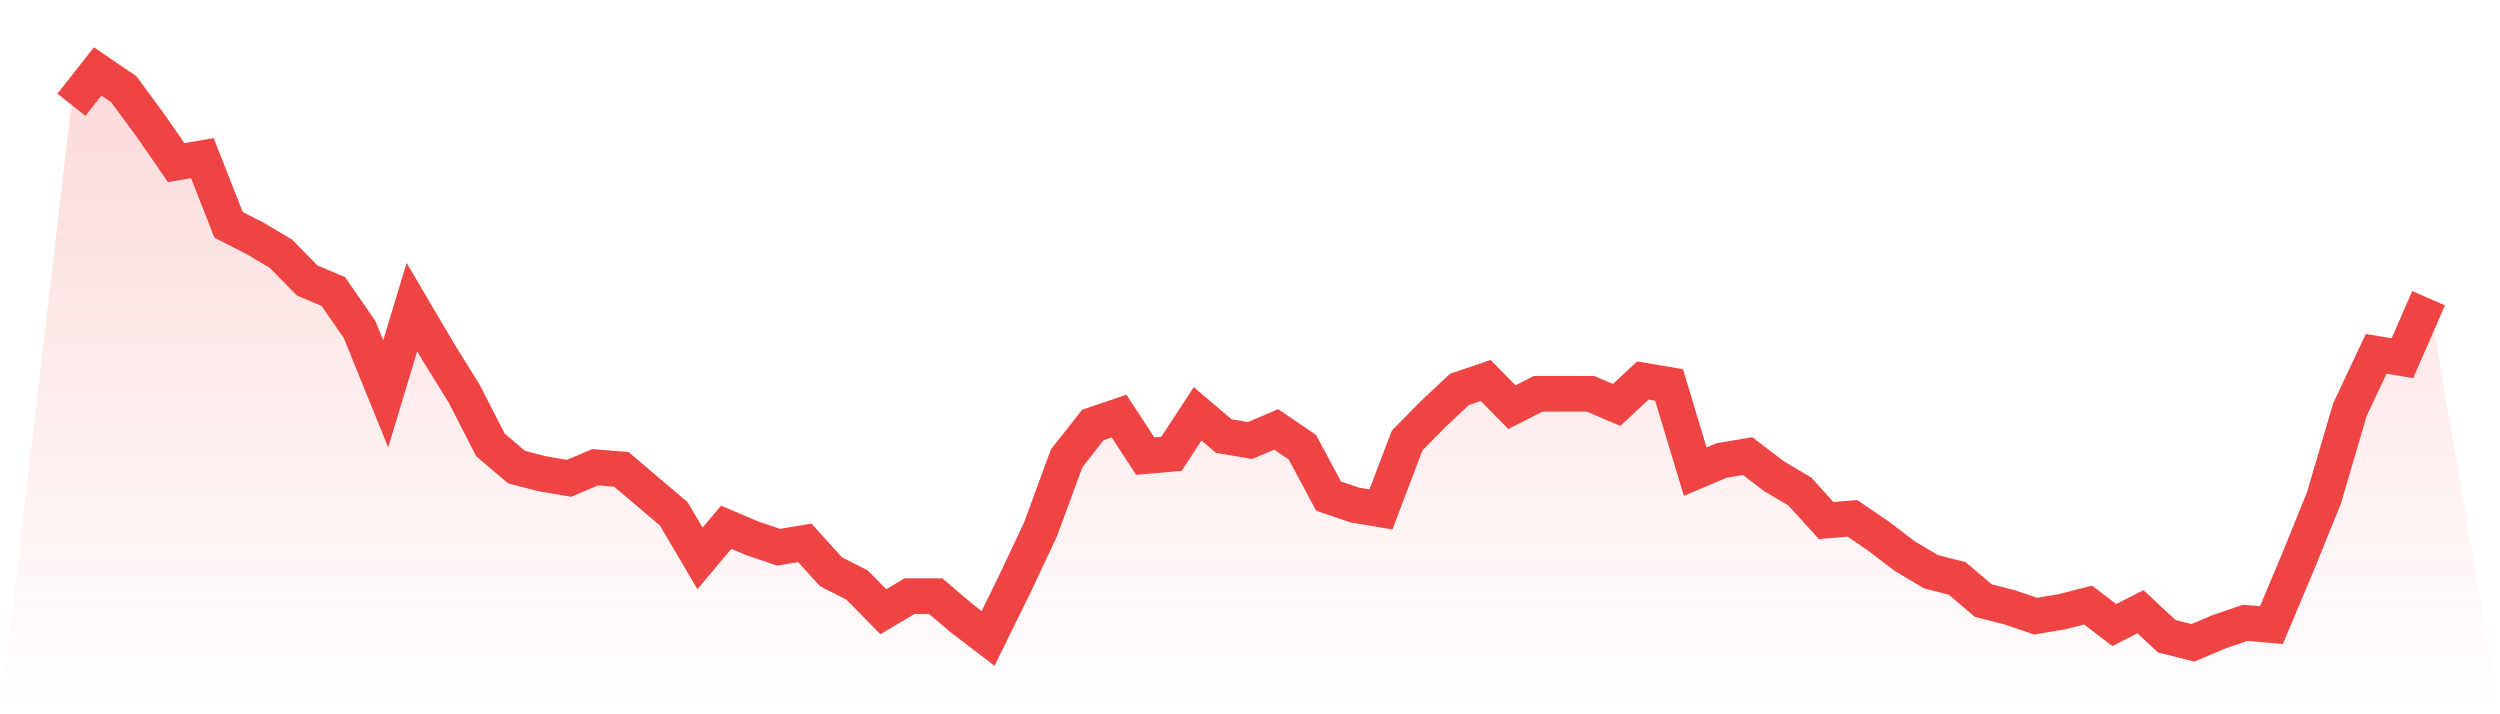 <svg viewBox="0 0 140 40" xmlns="http://www.w3.org/2000/svg">
<defs>
<linearGradient id="gradient" x1="0" x2="0" y1="0" y2="1">
<stop offset="0%" stop-color="#ef4444" stop-opacity="0.2"/>
<stop offset="100%" stop-color="#ef4444" stop-opacity="0"/>
</linearGradient>
</defs>
<path d="M4,5.868 L4,5.868 L5.467,4 L6.933,4.996 L8.4,6.988 L9.867,9.105 L11.333,8.856 L12.8,12.591 L14.267,13.339 L15.733,14.21 L17.2,15.704 L18.667,16.327 L20.133,18.444 L21.6,22.054 L23.067,17.198 L24.533,19.689 L26,22.054 L27.467,24.918 L28.933,26.163 L30.4,26.537 L31.867,26.786 L33.333,26.163 L34.8,26.288 L36.267,27.533 L37.733,28.778 L39.2,31.268 L40.667,29.525 L42.133,30.148 L43.6,30.646 L45.067,30.397 L46.533,32.016 L48,32.763 L49.467,34.257 L50.933,33.385 L52.4,33.385 L53.867,34.63 L55.333,35.751 L56.8,32.763 L58.267,29.65 L59.733,25.665 L61.2,23.798 L62.667,23.3 L64.133,25.541 L65.6,25.416 L67.067,23.175 L68.533,24.42 L70,24.669 L71.467,24.047 L72.933,25.043 L74.4,27.782 L75.867,28.28 L77.333,28.529 L78.8,24.669 L80.267,23.175 L81.733,21.805 L83.2,21.307 L84.667,22.802 L86.133,22.054 L87.6,22.054 L89.067,22.054 L90.533,22.677 L92,21.307 L93.467,21.556 L94.933,26.412 L96.4,25.79 L97.867,25.541 L99.333,26.661 L100.8,27.533 L102.267,29.152 L103.733,29.027 L105.2,30.023 L106.667,31.144 L108.133,32.016 L109.6,32.389 L111.067,33.634 L112.533,34.008 L114,34.506 L115.467,34.257 L116.933,33.883 L118.4,35.004 L119.867,34.257 L121.333,35.626 L122.8,36 L124.267,35.377 L125.733,34.879 L127.2,35.004 L128.667,31.518 L130.133,27.907 L131.6,22.926 L133.067,19.813 L134.533,20.062 L136,16.7 L140,40 L0,40 z" fill="url(#gradient)"/>
<path d="M4,5.868 L4,5.868 L5.467,4 L6.933,4.996 L8.4,6.988 L9.867,9.105 L11.333,8.856 L12.8,12.591 L14.267,13.339 L15.733,14.21 L17.2,15.704 L18.667,16.327 L20.133,18.444 L21.6,22.054 L23.067,17.198 L24.533,19.689 L26,22.054 L27.467,24.918 L28.933,26.163 L30.4,26.537 L31.867,26.786 L33.333,26.163 L34.8,26.288 L36.267,27.533 L37.733,28.778 L39.2,31.268 L40.667,29.525 L42.133,30.148 L43.6,30.646 L45.067,30.397 L46.533,32.016 L48,32.763 L49.467,34.257 L50.933,33.385 L52.4,33.385 L53.867,34.63 L55.333,35.751 L56.8,32.763 L58.267,29.65 L59.733,25.665 L61.2,23.798 L62.667,23.3 L64.133,25.541 L65.6,25.416 L67.067,23.175 L68.533,24.42 L70,24.669 L71.467,24.047 L72.933,25.043 L74.4,27.782 L75.867,28.28 L77.333,28.529 L78.8,24.669 L80.267,23.175 L81.733,21.805 L83.2,21.307 L84.667,22.802 L86.133,22.054 L87.6,22.054 L89.067,22.054 L90.533,22.677 L92,21.307 L93.467,21.556 L94.933,26.412 L96.4,25.79 L97.867,25.541 L99.333,26.661 L100.8,27.533 L102.267,29.152 L103.733,29.027 L105.2,30.023 L106.667,31.144 L108.133,32.016 L109.6,32.389 L111.067,33.634 L112.533,34.008 L114,34.506 L115.467,34.257 L116.933,33.883 L118.4,35.004 L119.867,34.257 L121.333,35.626 L122.8,36 L124.267,35.377 L125.733,34.879 L127.2,35.004 L128.667,31.518 L130.133,27.907 L131.6,22.926 L133.067,19.813 L134.533,20.062 L136,16.7" fill="none" stroke="#ef4444" stroke-width="2"/>
</svg>